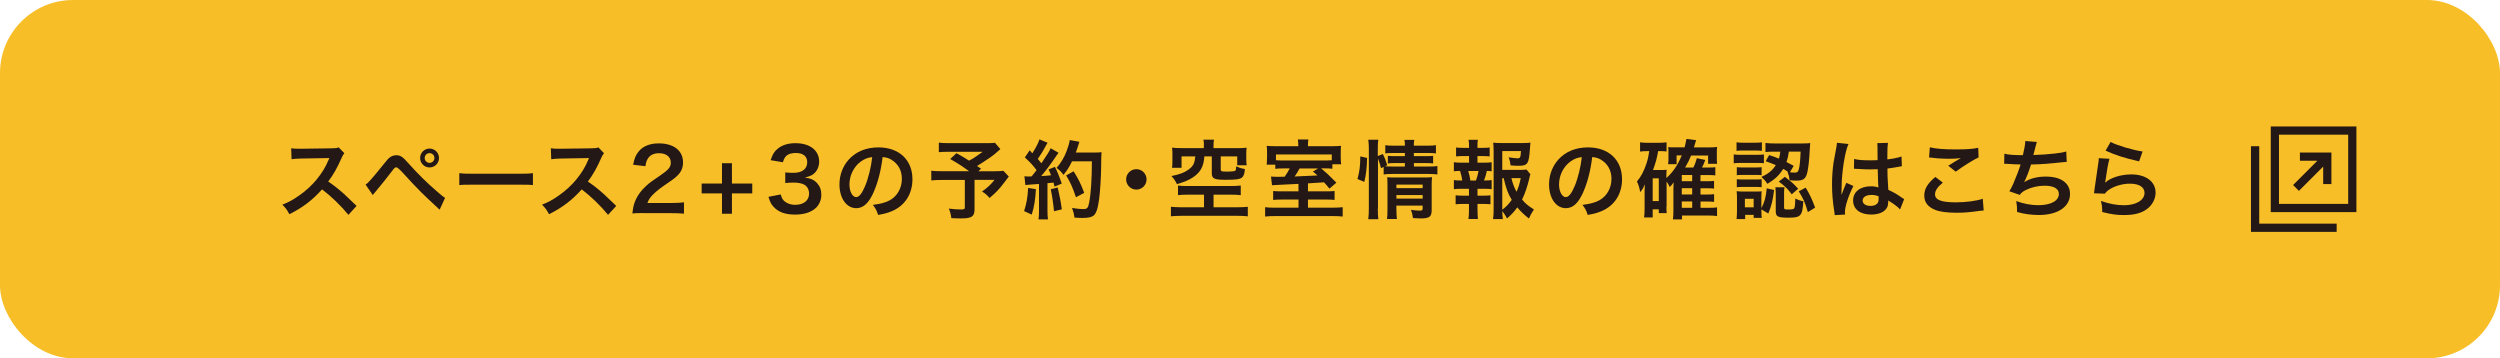 <?xml version="1.0" encoding="UTF-8"?>
<svg id="_レイヤー_2" data-name="レイヤー 2" xmlns="http://www.w3.org/2000/svg" width="553.13" height="79.28" viewBox="0 0 553.13 79.28">
  <defs>
    <style>
      .cls-1 {
        fill: #f8be27;
      }

      .cls-2 {
        fill: #231815;
      }
    </style>
  </defs>
  <g id="_レイヤー_1-2" data-name="レイヤー 1">
    <g>
      <rect class="cls-1" x="0" y="0" width="553.13" height="79.28" rx="16.18" ry="16.18"/>
      <g>
        <path class="cls-2" d="m77.09,47.54c-1.58-1.94-3.76-4.07-5.83-5.64-2.15,2.39-4.33,4.07-7.24,5.49-.53-.99-.76-1.29-1.54-2.11,1.46-.57,2.38-1.08,3.8-2.09,2.87-2.01,5.15-4.77,6.38-7.73l.21-.49q-.3.02-6.29.11c-.91.02-1.42.06-2.07.15l-.08-2.43c.53.09.89.11,1.67.11h.46l6.69-.09c1.06-.02,1.22-.04,1.69-.21l1.25,1.29c-.25.29-.4.55-.61,1.03-.87,2.03-1.8,3.69-2.96,5.24,1.2.8,2.22,1.6,3.51,2.75q.47.42,2.77,2.64l-1.82,1.98Z"/>
        <path class="cls-2" d="m80.89,40.83c.3-.21.46-.32.68-.57.55-.55,2.41-2.75,3.4-4.03.65-.85,1.04-1.27,1.42-1.5.4-.27.84-.38,1.29-.38.93,0,1.39.3,2.83,1.94,1.96,2.19,3.91,4.12,6.16,6.06,1.01.87,1.35,1.16,1.8,1.44l-1.2,2.6c-3.8-3.5-4.65-4.33-8.04-8.04q-1.22-1.33-1.54-1.33c-.3,0-.38.06-1.16,1.1-.8,1.06-2.07,2.64-3.4,4.24-.29.32-.38.46-.65.8l-1.61-2.34Zm16.24-5.87c0,1.16-.93,2.09-2.09,2.09s-2.09-.95-2.09-2.09.93-2.09,2.09-2.09,2.09.93,2.09,2.09Zm-3.17,0c0,.59.49,1.08,1.08,1.08s1.08-.49,1.08-1.08-.47-1.08-1.08-1.08-1.08.49-1.08,1.08Z"/>
        <path class="cls-2" d="m101.62,38.31c.84.11,1.2.13,3.08.13h10.13c1.88,0,2.24-.02,3.08-.13v2.64c-.76-.09-.97-.09-3.1-.09h-10.09c-2.13,0-2.34,0-3.1.09v-2.64Z"/>
        <path class="cls-2" d="m134.54,47.54c-1.58-1.94-3.76-4.07-5.83-5.64-2.15,2.39-4.33,4.07-7.24,5.49-.53-.99-.76-1.29-1.54-2.11,1.46-.57,2.37-1.08,3.8-2.09,2.87-2.01,5.15-4.77,6.38-7.73l.21-.49q-.3.02-6.29.11c-.91.02-1.42.06-2.07.15l-.08-2.43c.53.09.89.11,1.67.11h.46l6.69-.09c1.06-.02,1.22-.04,1.69-.21l1.25,1.29c-.25.29-.4.55-.61,1.03-.87,2.03-1.8,3.69-2.96,5.24,1.2.8,2.22,1.6,3.51,2.75q.48.42,2.77,2.64l-1.82,1.98Z"/>
        <path class="cls-2" d="m142.37,47.14c-1.48,0-1.79.02-2.45.09.11-1.08.25-1.75.49-2.43.51-1.39,1.37-2.6,2.6-3.72.66-.59,1.23-1.03,3.13-2.3,1.75-1.2,2.28-1.82,2.28-2.79,0-1.29-1.01-2.09-2.62-2.09-1.1,0-1.94.38-2.41,1.12-.32.46-.46.87-.59,1.75l-2.72-.32c.27-1.44.61-2.22,1.31-3.04.95-1.1,2.45-1.69,4.35-1.69,3.32,0,5.38,1.6,5.38,4.2,0,1.25-.42,2.17-1.35,3.04-.53.49-.72.65-3.19,2.34-.84.59-1.79,1.39-2.26,1.9-.57.61-.8.99-1.08,1.71h5.32c1.2,0,2.15-.06,2.77-.15v2.51c-.89-.08-1.65-.11-2.87-.11h-6.1Z"/>
        <path class="cls-2" d="m161.94,47.29h-2.2v-4.5h-4.5v-2.18h4.5v-4.5h2.2v4.5h4.5v2.18h-4.5v4.5Z"/>
        <path class="cls-2" d="m172.74,43.02c.25.87.42,1.18.89,1.56.63.49,1.39.74,2.3.74,1.88,0,3.08-.97,3.08-2.47,0-.87-.38-1.6-1.06-1.99-.46-.27-1.35-.46-2.18-.46s-1.39.02-2.03.1v-2.36c.61.08,1.03.1,1.84.1,1.9,0,3.02-.87,3.02-2.34,0-1.31-.89-2.05-2.51-2.05-.93,0-1.61.21-2.07.59-.38.36-.57.68-.8,1.46l-2.72-.46c.47-1.41.91-2.07,1.8-2.72.97-.7,2.2-1.04,3.72-1.04,3.17,0,5.22,1.6,5.22,4.07,0,1.14-.49,2.18-1.31,2.79-.42.32-.84.48-1.84.74,1.35.21,2.05.53,2.72,1.27.63.7.91,1.5.91,2.62,0,1.03-.44,2.07-1.14,2.77-1.04,1.01-2.64,1.54-4.67,1.54-2.22,0-3.74-.57-4.83-1.8-.47-.53-.72-1.03-1.06-2.13l2.72-.53Z"/>
        <path class="cls-2" d="m193.31,42.49c-1.08,2.45-2.3,3.57-3.86,3.57-2.17,0-3.72-2.2-3.72-5.26,0-2.09.74-4.05,2.09-5.53,1.6-1.75,3.84-2.66,6.54-2.66,4.56,0,7.52,2.77,7.52,7.05,0,3.29-1.71,5.91-4.62,7.09-.91.38-1.65.57-2.98.8-.32-1.01-.55-1.42-1.16-2.22,1.75-.23,2.89-.53,3.78-1.04,1.65-.91,2.64-2.72,2.64-4.75,0-1.82-.82-3.31-2.34-4.22-.59-.34-1.08-.49-1.92-.57-.36,2.98-1.03,5.6-1.98,7.75Zm-2.79-6.8c-1.6,1.14-2.58,3.1-2.58,5.13,0,1.56.67,2.79,1.5,2.79.63,0,1.27-.8,1.96-2.43.72-1.71,1.35-4.27,1.58-6.42-.99.11-1.67.38-2.45.93Z"/>
        <path class="cls-2" d="m221.32,33.01c-1.27,1.12-1.39,1.22-2.2,1.8-1.16.78-1.96,1.31-2.95,1.92.42.27.44.29.89.59l-.57.57h3.4c1.1,0,1.71-.04,2.11-.1l1.2,1.27s-.44.55-1.23,1.61c-.89,1.18-1.62,1.94-3.02,3.13-.61-.68-.97-1.01-1.67-1.42,1.41-1.04,1.9-1.52,2.75-2.58h-4.41v6.54c0,1.56-.63,1.98-2.96,1.98-.63,0-1.58-.02-2.17-.06-.11-.84-.25-1.35-.55-2.11,1.14.15,1.8.19,2.77.19.63,0,.76-.1.76-.51v-6.02h-5.03c-1.06,0-1.73.04-2.39.11v-2.15c.61.08,1.25.11,2.49.11h5.87c-1.61-1.18-2.58-1.79-4.18-2.7l1.39-1.29c1.25.68,1.67.95,2.79,1.65.97-.51,1.37-.76,3.02-1.96h-7.41c-1.22,0-1.65.02-2.3.09v-2.11c.67.09,1.23.11,2.34.11h8.45c.84,0,1.18-.02,1.63-.08l1.18,1.39Z"/>
        <path class="cls-2" d="m229.2,41.86c-.13,2.37-.4,3.97-.93,5.62l-1.69-.78c.53-1.63.78-2.94.89-5.11l1.73.27Zm-2.53-2.87c.29.04.44.06.82.06.13,0,.32,0,.76-.02.65-.8.72-.89,1.1-1.39-1.03-1.31-1.22-1.52-2.6-2.81l1.08-1.58c.27.32.38.44.57.67.72-1.1,1.39-2.39,1.58-3.08l1.8.74c-.11.17-.19.3-.4.68-.44.87-1.29,2.26-1.77,2.91.32.38.53.61.8.95,1.24-1.79,1.79-2.7,2.05-3.32l1.75,1.01c-.19.21-.3.4-.63.87-1.06,1.58-2.39,3.34-3.21,4.27,1.12-.06,1.2-.06,2.17-.17-.17-.48-.25-.67-.55-1.29l1.42-.57c.49.97,1.01,2.24,1.5,3.7l-1.6.67c-.1-.44-.13-.59-.21-.89-.57.06-1.01.11-1.35.13v5.98c0,.95.04,1.46.11,2.03h-2.09c.08-.57.11-1.08.11-2.03v-5.81c-.82.06-1.41.09-1.79.13-.82.06-.87.06-1.23.11l-.21-1.96Zm7.35,2.49c.4,1.67.7,3.25.91,4.84l-1.73.42c-.13-1.46-.4-3.38-.72-4.88l1.54-.38Zm3.17-5.78c-.68,1.37-1.01,1.9-1.9,3-.38-.59-.82-1.03-1.52-1.54.95-1.08,1.75-2.43,2.24-3.78.36-.95.59-1.77.68-2.39l2.13.38q-.09.25-.25.78c-.25.78-.32,1.01-.55,1.6h4.14c.8,0,1.14-.02,1.56-.08q-.08.61-.09,3.31c-.02,2.17-.23,5.47-.44,7.03-.3,2.19-.65,3.23-1.27,3.72-.44.34-1.2.49-2.43.49-.49,0-1.08-.02-1.77-.08-.1-.84-.23-1.31-.53-2.13.97.17,1.82.25,2.49.25.86,0,1.06-.23,1.29-1.41.38-1.84.61-5.21.61-9.16h-4.39Zm.87,7.94c-.8-2.32-1.18-3.17-2.17-4.83l1.65-.91c1.12,1.79,1.61,2.81,2.34,4.77l-1.82.97Z"/>
        <path class="cls-2" d="m253.68,39.69c0,1.25-1.01,2.26-2.26,2.26s-2.26-1.01-2.26-2.26,1.01-2.26,2.26-2.26,2.26,1.01,2.26,2.26Z"/>
        <path class="cls-2" d="m262.82,43.07c-1.01,0-1.62.04-2.19.11v-2.13c.59.08,1.08.11,2,.11h9.65c.89,0,1.67-.04,2.24-.11v2.13c-.59-.08-1.27-.11-2.22-.11h-3.8v2.79h5.24c.99,0,1.84-.04,2.34-.11v2.11c-.65-.08-1.39-.11-2.34-.11h-12.31c-.97,0-1.71.04-2.36.11v-2.11c.42.06,1.54.11,2.36.11h4.96v-2.79h-3.57Zm3.55-10.94c0-.51-.02-.8-.11-1.23h2.34c-.08.34-.11.74-.11,1.23v.65h5.24c.87,0,1.42-.02,2.09-.1-.06.42-.08.78-.08,1.42v1.04c0,.55.02.97.09,1.42h-2.09v-1.96h-3.65v2.89c0,.36.13.44.74.46.13,0,.36,0,.68.02h.09c.65,0,1.41-.06,1.58-.13.25-.1.32-.34.32-1.03.68.3,1.14.46,1.94.59-.11,1.14-.29,1.61-.7,1.92-.51.36-1.27.46-3.57.46-2.55,0-3.06-.25-3.06-1.5v-3.67h-1.65c-.1,1.6-.49,2.68-1.31,3.61-.65.72-1.52,1.31-2.66,1.8-.55.23-1.03.4-2.09.72-.3-.65-.68-1.23-1.22-1.79,1.9-.38,2.87-.76,3.8-1.44,1.03-.76,1.33-1.35,1.48-2.91h-3.04v2.53h-2.11c.08-.51.09-.97.09-1.54v-1.5c0-.63-.02-.99-.08-1.42.66.08,1.2.1,2.09.1h4.94v-.65Z"/>
        <path class="cls-2" d="m287.31,40.68q-1.24.08-4.2.21c-.91.04-1.48.08-1.67.09l-.23-1.92c.49.04.8.06,1.39.06.34,0,.78,0,1.63-.02.44-.61.8-1.2,1.12-1.84h-.91c-1.27,0-1.73.02-2.28.09v-.91h-1.9q0-.3.04-.65c.02-.25.04-.68.04-1.14v-.97c0-.57-.02-.93-.08-1.41.68.06,1.27.08,2.36.08h4.63v-.27c0-.46-.04-.85-.09-1.23h2.32c-.06.36-.09.76-.09,1.23v.27h4.92c1.18,0,1.8-.02,2.39-.08-.04.44-.06.68-.06,1.48v1.04c0,.61.04,1.08.09,1.56h-1.94v.99c-.55-.08-.93-.09-2.05-.09h-.44c1.23,1.03,1.54,1.31,3.38,3.17l-1.54,1.31c-.61-.74-.82-.99-1.2-1.39q-1.22.08-3.55.23v1.77h3.97c.95,0,1.33-.02,1.92-.08v1.98c-.61-.08-1.04-.09-1.96-.09h-3.93v1.8h5.32c1.18,0,1.77-.04,2.36-.11v2.07c-.67-.08-1.42-.11-2.6-.11h-11.99c-1.16,0-1.92.04-2.57.11v-2.07c.61.1,1.2.11,2.36.11h5.03v-1.8h-3.61c-.95,0-1.39.02-2,.09v-1.98c.55.06.91.08,2.03.08h3.57v-1.67Zm7.35-6.5h-12.35v1.27c.44.04.89.06,1.9.06h8.47c1.08,0,1.56-.02,1.98-.06v-1.27Zm-7.12,3.08c-.44.8-.63,1.12-1.1,1.79q3.55-.13,5.05-.23c-.38-.34-.51-.48-1.01-.87l1.16-.68h-4.1Z"/>
        <path class="cls-2" d="m300.34,39.62c.47-1.67.61-2.85.63-5.02l1.5.34c-.04,2.07-.21,3.65-.61,5.3l-1.52-.63Zm4.5,6.52c0,.99.04,1.65.11,2.36h-2.22c.09-.65.13-1.5.13-2.41v-13.15c0-.84-.04-1.37-.13-2.03h2.22c-.09.67-.11,1.14-.11,2.03v1.58l1.12-.44c.48.95.51,1.06.97,2.47l-.51.23c.47.04.85.06,1.6.06h2.81v-.76h-2.17c-.74,0-1.06.02-1.6.08v-1.69c.49.06.84.08,1.62.08h2.15v-.7h-2.45c-1.01,0-1.37.02-1.88.09v-1.82c.55.1.95.11,1.98.11h2.36c0-.57-.02-.85-.11-1.29h2.19c-.1.46-.11.7-.11,1.29h2.91c1.04,0,1.42-.02,1.98-.11v1.82c-.55-.08-1.03-.09-1.94-.09h-2.94v.7h2.68c.82,0,1.12-.02,1.58-.08v1.69c-.46-.06-.84-.08-1.61-.08h-2.64v.76h3.32c.91,0,1.37-.02,1.88-.1v1.86c-.57-.08-1.1-.11-1.88-.11h-8.09c-.93,0-1.39.02-1.92.11v-1.67l-.59.27c-.19-.8-.38-1.39-.67-2.11v11.06Zm4.12.15c0,.93.04,1.6.11,2.17h-2.19c.08-.63.1-1.06.1-2.17v-5.47c0-.72-.02-1.08-.06-1.61.46.04.86.06,1.52.06h6.69c.84,0,1.31-.02,1.71-.08-.06.46-.08,1.03-.08,1.96v5.36c0,1.44-.51,1.82-2.43,1.82-.42,0-.78-.02-1.71-.08-.11-.82-.19-1.14-.44-1.82.78.11,1.39.17,1.86.17.61,0,.72-.08.72-.46v-.65h-5.81v.8Zm5.81-4.67v-.78h-5.81v.78h5.81Zm0,2.32v-.78h-5.81v.78h5.81Z"/>
        <path class="cls-2" d="m328.38,35.99c.8,0,1.14-.02,1.65-.1v2.01c-.36-.06-.61-.06-1.06-.08-.21.91-.3,1.27-.63,2.11h.23c.68,0,1.04-.02,1.46-.09v2.01c-.51-.06-.91-.08-1.65-.08h-1.48v1.52h1.29c.72,0,1.1-.02,1.58-.08v1.99c-.49-.06-.87-.08-1.58-.08h-1.29v1.39c0,.63.04,1.33.09,1.94h-2.09c.08-.63.11-1.2.11-1.94v-1.39h-1.37c-.72,0-1.04.02-1.58.08v-1.99c.47.06.85.08,1.58.08h1.37v-1.52h-1.69c-.72,0-1.12.02-1.65.08v-2.01c.47.08.78.09,1.65.09h.21c-.11-.76-.23-1.27-.49-2.11-.63,0-.93.02-1.37.08v-2.01c.49.08.89.1,1.65.1h1.71v-1.46h-1.29c-.68,0-1.06.02-1.58.08v-1.98c.46.06.82.08,1.58.08h1.29v-.34c0-.53-.04-1.18-.11-1.44h2.05c-.06.44-.08.84-.08,1.44v.34h1.12c.76,0,1.12-.02,1.58-.08v1.98c-.49-.06-.91-.08-1.58-.08h-1.12v1.46h1.48Zm-1.82,3.95c.25-.65.42-1.31.57-2.11h-2.28c.27.91.34,1.27.47,2.11h1.23Zm12.04-1.35c-.1.25-.13.36-.23.84-.4,1.75-.97,3.44-1.61,4.71.74.91,1.37,1.42,2.62,2.2-.59.91-.78,1.27-1.1,2.01-1.1-.87-1.75-1.48-2.58-2.47-.66.93-1.29,1.61-2.26,2.45-.36-.67-.63-1.06-1.06-1.65.02.76.06,1.14.13,1.79h-2.17c.11-.8.13-1.27.13-2.26v-12.71c0-.68-.04-1.42-.09-1.94.55.08,1.08.09,1.79.09h4.67c.85,0,1.44-.04,1.77-.09-.06.55-.08.78-.1,1.23-.23,3.5-.49,3.89-2.58,3.89-.51,0-.86-.02-1.71-.09-.11-.84-.19-1.18-.42-1.79.76.13,1.54.23,1.96.23.59,0,.68-.19.76-1.6h-4.14v4.16h3.57c.91,0,1.41-.02,1.8-.08l.86,1.06Zm-6.23,7.83c.87-.68,1.5-1.33,2.11-2.2-.82-1.35-1.2-2.36-1.8-4.81h-.3v7.01Zm2.03-7.01c.32,1.31.61,2.07,1.14,3.02.4-.89.65-1.65.93-3.02h-2.07Z"/>
        <path class="cls-2" d="m350.31,42.49c-1.08,2.45-2.3,3.57-3.86,3.57-2.17,0-3.72-2.2-3.72-5.26,0-2.09.74-4.05,2.09-5.53,1.6-1.75,3.84-2.66,6.54-2.66,4.56,0,7.52,2.77,7.52,7.05,0,3.29-1.71,5.91-4.62,7.09-.91.38-1.65.57-2.98.8-.32-1.01-.55-1.42-1.16-2.22,1.75-.23,2.89-.53,3.78-1.04,1.65-.91,2.64-2.72,2.64-4.75,0-1.82-.82-3.31-2.34-4.22-.59-.34-1.08-.49-1.92-.57-.36,2.98-1.03,5.6-1.98,7.75Zm-2.79-6.8c-1.6,1.14-2.58,3.1-2.58,5.13,0,1.56.67,2.79,1.5,2.79.63,0,1.27-.8,1.96-2.43.72-1.71,1.35-4.27,1.58-6.42-.99.11-1.67.38-2.45.93Z"/>
        <path class="cls-2" d="m368.7,45.7c0,.76.02,1.1.06,1.46h-1.75v-.84h-1.35v1.79h-1.9c.08-.57.11-1.18.11-1.96v-3.91c0-.38.02-.95.06-1.46-.38.87-.53,1.12-1.03,1.73-.19-1.04-.36-1.61-.72-2.36.93-1.1,1.56-2.32,2.11-3.99.3-.91.46-1.61.61-2.72h-.42c-.72,0-1.04.02-1.61.1v-2.05c.53.08,1.1.11,1.82.11h2.22c.76,0,1.27-.04,1.82-.11v2.03c-.44-.06-.68-.08-1.12-.08h-.74c-.28,1.58-.53,2.53-1.14,4.18h1.86c.47,0,.8-.02,1.16-.06-.04.4-.06.84-.06,1.41v.42c1.48-1.33,2.47-2.79,3.4-5h-1.14v1.94h-1.88c.06-.4.08-.8.08-1.23v-1.61c0-.34,0-.46-.06-.95.44.06.55.06,1.39.06h2.24c.21-.8.29-1.22.4-1.86l2.15.27c-.04.13-.21.66-.49,1.6h3.46c.68,0,1.2-.02,1.67-.1-.04.36-.06.72-.06,1.41v1.1c0,.53.02.84.06,1.23h-1.99v-1.84h-3.76c-.4.99-.7,1.6-1.33,2.66h1.82c.32-.61.57-1.29.78-2.07l1.86.4c-.27.74-.44,1.14-.72,1.67h1.37c.82,0,1.12-.02,1.58-.08v1.82c-.49-.06-.99-.08-1.52-.08h-1.77v1.37h1.41c.85,0,1.16-.02,1.6-.08v1.71c-.51-.06-.95-.08-1.58-.08h-1.42v1.39h1.41c.84,0,1.16-.02,1.6-.08v1.71c-.51-.06-.91-.08-1.58-.08h-1.42v1.39h1.86c.87,0,1.29-.02,1.79-.1v1.92c-.65-.08-1.16-.11-1.82-.11h-5.93v.85h-2.01c.08-.65.11-1.12.11-2.13v-4.75c.02-.74.04-1.18.04-1.31-.25.38-.47.65-.85,1.04-.19-.42-.36-.72-.7-1.23v5.53Zm-3.04-1.22h1.35v-5.03h-1.35v5.03Zm8.74-4.39v-1.37h-2.3v1.37h2.3Zm-2.3,2.94h2.3v-1.39h-2.3v1.39Zm0,2.94h2.3v-1.39h-2.3v1.39Z"/>
        <path class="cls-2" d="m383.58,34.16c.42.08.82.09,1.52.09h3.65c.8,0,1.12-.02,1.52-.08v1.94c-.46-.04-.7-.06-1.44-.06h-3.72c-.65,0-1.03.02-1.52.08v-1.98Zm.63-2.68c.49.08.78.1,1.54.1h2.53c.74,0,1.04-.02,1.54-.1v1.9c-.51-.06-.87-.08-1.54-.08h-2.53c-.66,0-1.06.02-1.54.08v-1.9Zm5.51,15.27c0,.74.02,1.1.08,1.46h-1.8v-.67h-1.88v.93h-1.9c.06-.63.09-1.25.09-1.86v-2.81c0-.59-.02-.95-.08-1.5.44.06.8.08,1.48.08h2.77c.68,0,1.01-.02,1.29-.06-.04.3-.06.65-.06,1.37v2.37c.7-1.35.99-2.36,1.18-4.39l1.63.36c-.3,2.37-.51,3.29-1.27,5.21l-1.54-.91v.42Zm-5.45-9.76c.36.04.61.06,1.2.06h3.13c.61,0,.87-.02,1.16-.06v1.77c-.42-.04-.63-.06-1.16-.06h-3.13c-.57,0-.87.02-1.2.06v-1.77Zm0,2.66c.36.04.61.06,1.2.06h3.12c.63,0,.89-.02,1.18-.06v1.77c-.32-.04-.65-.06-1.2-.06h-3.12c-.55,0-.78.02-1.18.06v-1.77Zm1.79,6.23h1.94v-1.9h-1.94v1.9Zm5.36-11.57c1.06.34,1.44.49,2.17.78.17-.57.23-.84.3-1.54h-1.25c-1.01,0-1.46.02-2.03.09v-2.01c.55.08,1.29.11,2.07.11h6.04c.78,0,1.33-.02,1.79-.08-.04.3-.04.32-.11,1.65-.08,1.9-.3,3.86-.51,4.75-.34,1.5-.87,1.9-2.43,1.9-.55,0-.97-.02-1.5-.08-.11-.82-.19-1.14-.47-1.9l.11.04c-.46-.3-.67-.44-1.06-.65-.91,1.44-1.82,2.3-3.5,3.31-.44-.67-.72-.99-1.33-1.52,1.58-.74,2.45-1.46,3.19-2.62-.8-.34-1.16-.49-2.24-.87l.78-1.37Zm3.31,11.55c0,.44.1.49.82.49,1.08,0,1.33-.06,1.46-.34.11-.25.19-1.01.21-2.07.65.3,1.08.46,1.77.59-.21,3.27-.55,3.63-3.29,3.63-2.34,0-2.81-.23-2.81-1.41v-3.91c0-.48-.04-.91-.09-1.41h2.03c-.08.38-.1.65-.1,1.22v3.21Zm.17-6.74c1.75,1.35,1.8,1.41,2.95,2.64l-1.42,1.23c-.86-1.16-1.62-1.92-2.87-2.81l1.35-1.06Zm.89-5.57c-.15,1.06-.25,1.48-.53,2.3.55.28.8.42,1.6.85l-.84,1.41c.36.06.72.08,1.04.08.59,0,.78-.15.95-.82.19-.7.3-1.84.38-3.82h-2.6Zm3.72,7.96c.87,1.44,1.41,2.56,2.09,4.43l-1.61.99c-.61-2.13-.99-2.96-2.01-4.6l1.54-.82Z"/>
        <path class="cls-2" d="m405.94,47.61c-.02-.19-.02-.3-.09-.74-.36-2.22-.51-4.05-.51-6.04,0-1.71.11-3.38.36-5.03q.09-.57.51-2.72c.13-.66.21-1.22.21-1.41v-.08l2.56.27c-.78,1.65-1.5,6.23-1.52,9.54q-.02.68-.02.99v.3c0,.15,0,.19-.02.4h.02q.1-.21.23-.55c.04-.13.13-.34.23-.65q.17-.4.36-.85c.04-.06.06-.11.23-.59l1.58.7c-1.12,2.2-1.88,4.56-1.88,5.81,0,.13,0,.15.04.51l-2.28.13Zm4.29-12.44c.89.23,1.88.3,3.44.3.67,0,1.08,0,1.75-.04,0-1.12-.02-2.07-.02-2.85,0-.42-.02-.7-.06-.91l2.37-.06c-.09.53-.13,1.44-.13,2.79v.87c.99-.11,1.82-.27,2.56-.46q.11-.04.42-.15l.15-.04.08,2.15c-.19.02-.21.02-.55.1-.65.13-1.63.3-2.64.42v.42c0,1.06,0,1.1.19,4.29,1.37.65,1.84.91,2.98,1.73.25.17.34.23.53.32l-.91,2.3c-.32-.38-.89-.87-1.42-1.22-.65-.42-1.08-.7-1.2-.78v.27c0,.42-.06.8-.15,1.06-.44,1.12-1.77,1.79-3.61,1.79-2.49,0-4.01-1.18-4.01-3.12s1.62-3.13,3.91-3.13c.7,0,1.18.08,1.69.27-.06-.48-.08-1.41-.15-4.05-.76.02-1.22.04-1.71.04-.7,0-1.46-.02-2.36-.09-.27,0-.48-.02-.57-.02-.17-.02-.29-.02-.32-.02-.09-.02-.15-.02-.19-.02-.02,0-.06,0-.11.02l.04-2.18Zm3.86,7.96c-1.22,0-1.98.47-1.98,1.25,0,.7.68,1.18,1.75,1.18.7,0,1.25-.21,1.54-.59.17-.23.25-.51.25-1.03v-.51c-.63-.23-.99-.3-1.56-.3Z"/>
        <path class="cls-2" d="m429.86,40.4c-1.2.99-1.73,1.79-1.73,2.6,0,1.23,1.39,1.77,4.6,1.77,2.26,0,4.75-.34,5.96-.8l.21,2.6c-.32.02-.44.02-.84.08-2.28.32-3.5.42-5.13.42-2.07,0-3.74-.21-4.75-.63-1.63-.63-2.43-1.69-2.43-3.17s.74-2.7,2.45-4.12l1.65,1.25Zm-2.89-7.81c1.46.34,3.15.47,5.7.47,2.41,0,3.76-.09,5.02-.36l.08,2.13c-1.14.51-3.19,1.79-5.07,3.15l-1.65-1.31c.99-.63,1.92-1.2,2.79-1.69-.84.11-1.65.15-2.85.15-.97,0-2.55-.09-3.48-.23-.38-.04-.44-.06-.7-.06l.17-2.26Z"/>
        <path class="cls-2" d="m443.47,34.01c.87.23,2.15.32,4.1.32.36-1.52.49-2.32.53-3.13l2.55.21q-.11.34-.3,1.1-.34,1.42-.46,1.79c1.44-.04,3.59-.19,4.84-.34,1.41-.17,1.77-.25,2.43-.44l.11,2.3c-.44.02-.61.04-1.1.09-2.75.3-4.43.44-6.8.49-.4,1.35-1.12,3.17-1.5,3.86v.04c1.27-.82,2.92-1.23,4.79-1.23,3.34,0,5.34,1.44,5.34,3.86,0,2.81-2.72,4.64-6.88,4.64-1.69,0-3.36-.23-4.84-.67,0-1.08-.02-1.46-.19-2.41,1.71.61,3.31.91,4.9.91,2.75,0,4.54-.97,4.54-2.49,0-1.18-1.14-1.82-3.19-1.82-1.41,0-2.87.34-4.08.93-.7.34-1.04.63-1.39,1.1l-2.3-.8c.28-.46.61-1.04.89-1.71.63-1.44,1.33-3.29,1.6-4.22-1.01-.02-1.86-.06-2.87-.13-.27-.02-.46-.02-.61-.02h-.15l.04-2.22Z"/>
        <path class="cls-2" d="m466.72,35.13c-.29,1.04-.61,2.81-.86,4.67q-.04.27-.09.55l.04.04c1.1-1.06,3.46-1.8,5.76-1.8,3.23,0,5.36,1.6,5.36,4.03,0,1.39-.74,2.79-1.96,3.67-1.23.89-2.81,1.29-5.01,1.29-1.63,0-2.68-.13-4.84-.67-.02-1.18-.06-1.56-.29-2.45,1.86.65,3.5.95,5.11.95,2.68,0,4.54-1.12,4.54-2.74,0-1.27-1.2-2.03-3.21-2.03-1.69,0-3.46.51-4.73,1.39-.34.25-.46.36-.85.82l-2.39-.08c.06-.34.06-.42.15-1.14.15-1.18.46-3.29.8-5.53.08-.46.1-.68.11-1.1l2.38.13Zm.25-3.72c1.31.72,4.94,1.81,7.09,2.11l-.78,2.18c-3.25-.74-5.24-1.37-7.41-2.37l1.1-1.92Z"/>
      </g>
      <g>
        <path class="cls-2" d="m502.41,27.98v18.95h18.95v-18.95h-18.95Zm17.13,17.13h-15.31v-15.31h15.31v15.31Z"/>
        <polygon class="cls-2" points="499.86 49.48 499.86 41.46 499.86 34.17 499.86 32.35 498.03 32.35 498.03 51.3 516.99 51.3 516.99 49.48 515.16 49.48 499.86 49.48"/>
        <polygon class="cls-2" points="508.64 42.23 514.01 36.86 514.01 40.72 515.83 40.72 515.83 33.75 508.86 33.75 508.86 35.57 512.72 35.57 507.35 40.94 508.64 42.23"/>
      </g>
    </g>
  </g>
</svg>